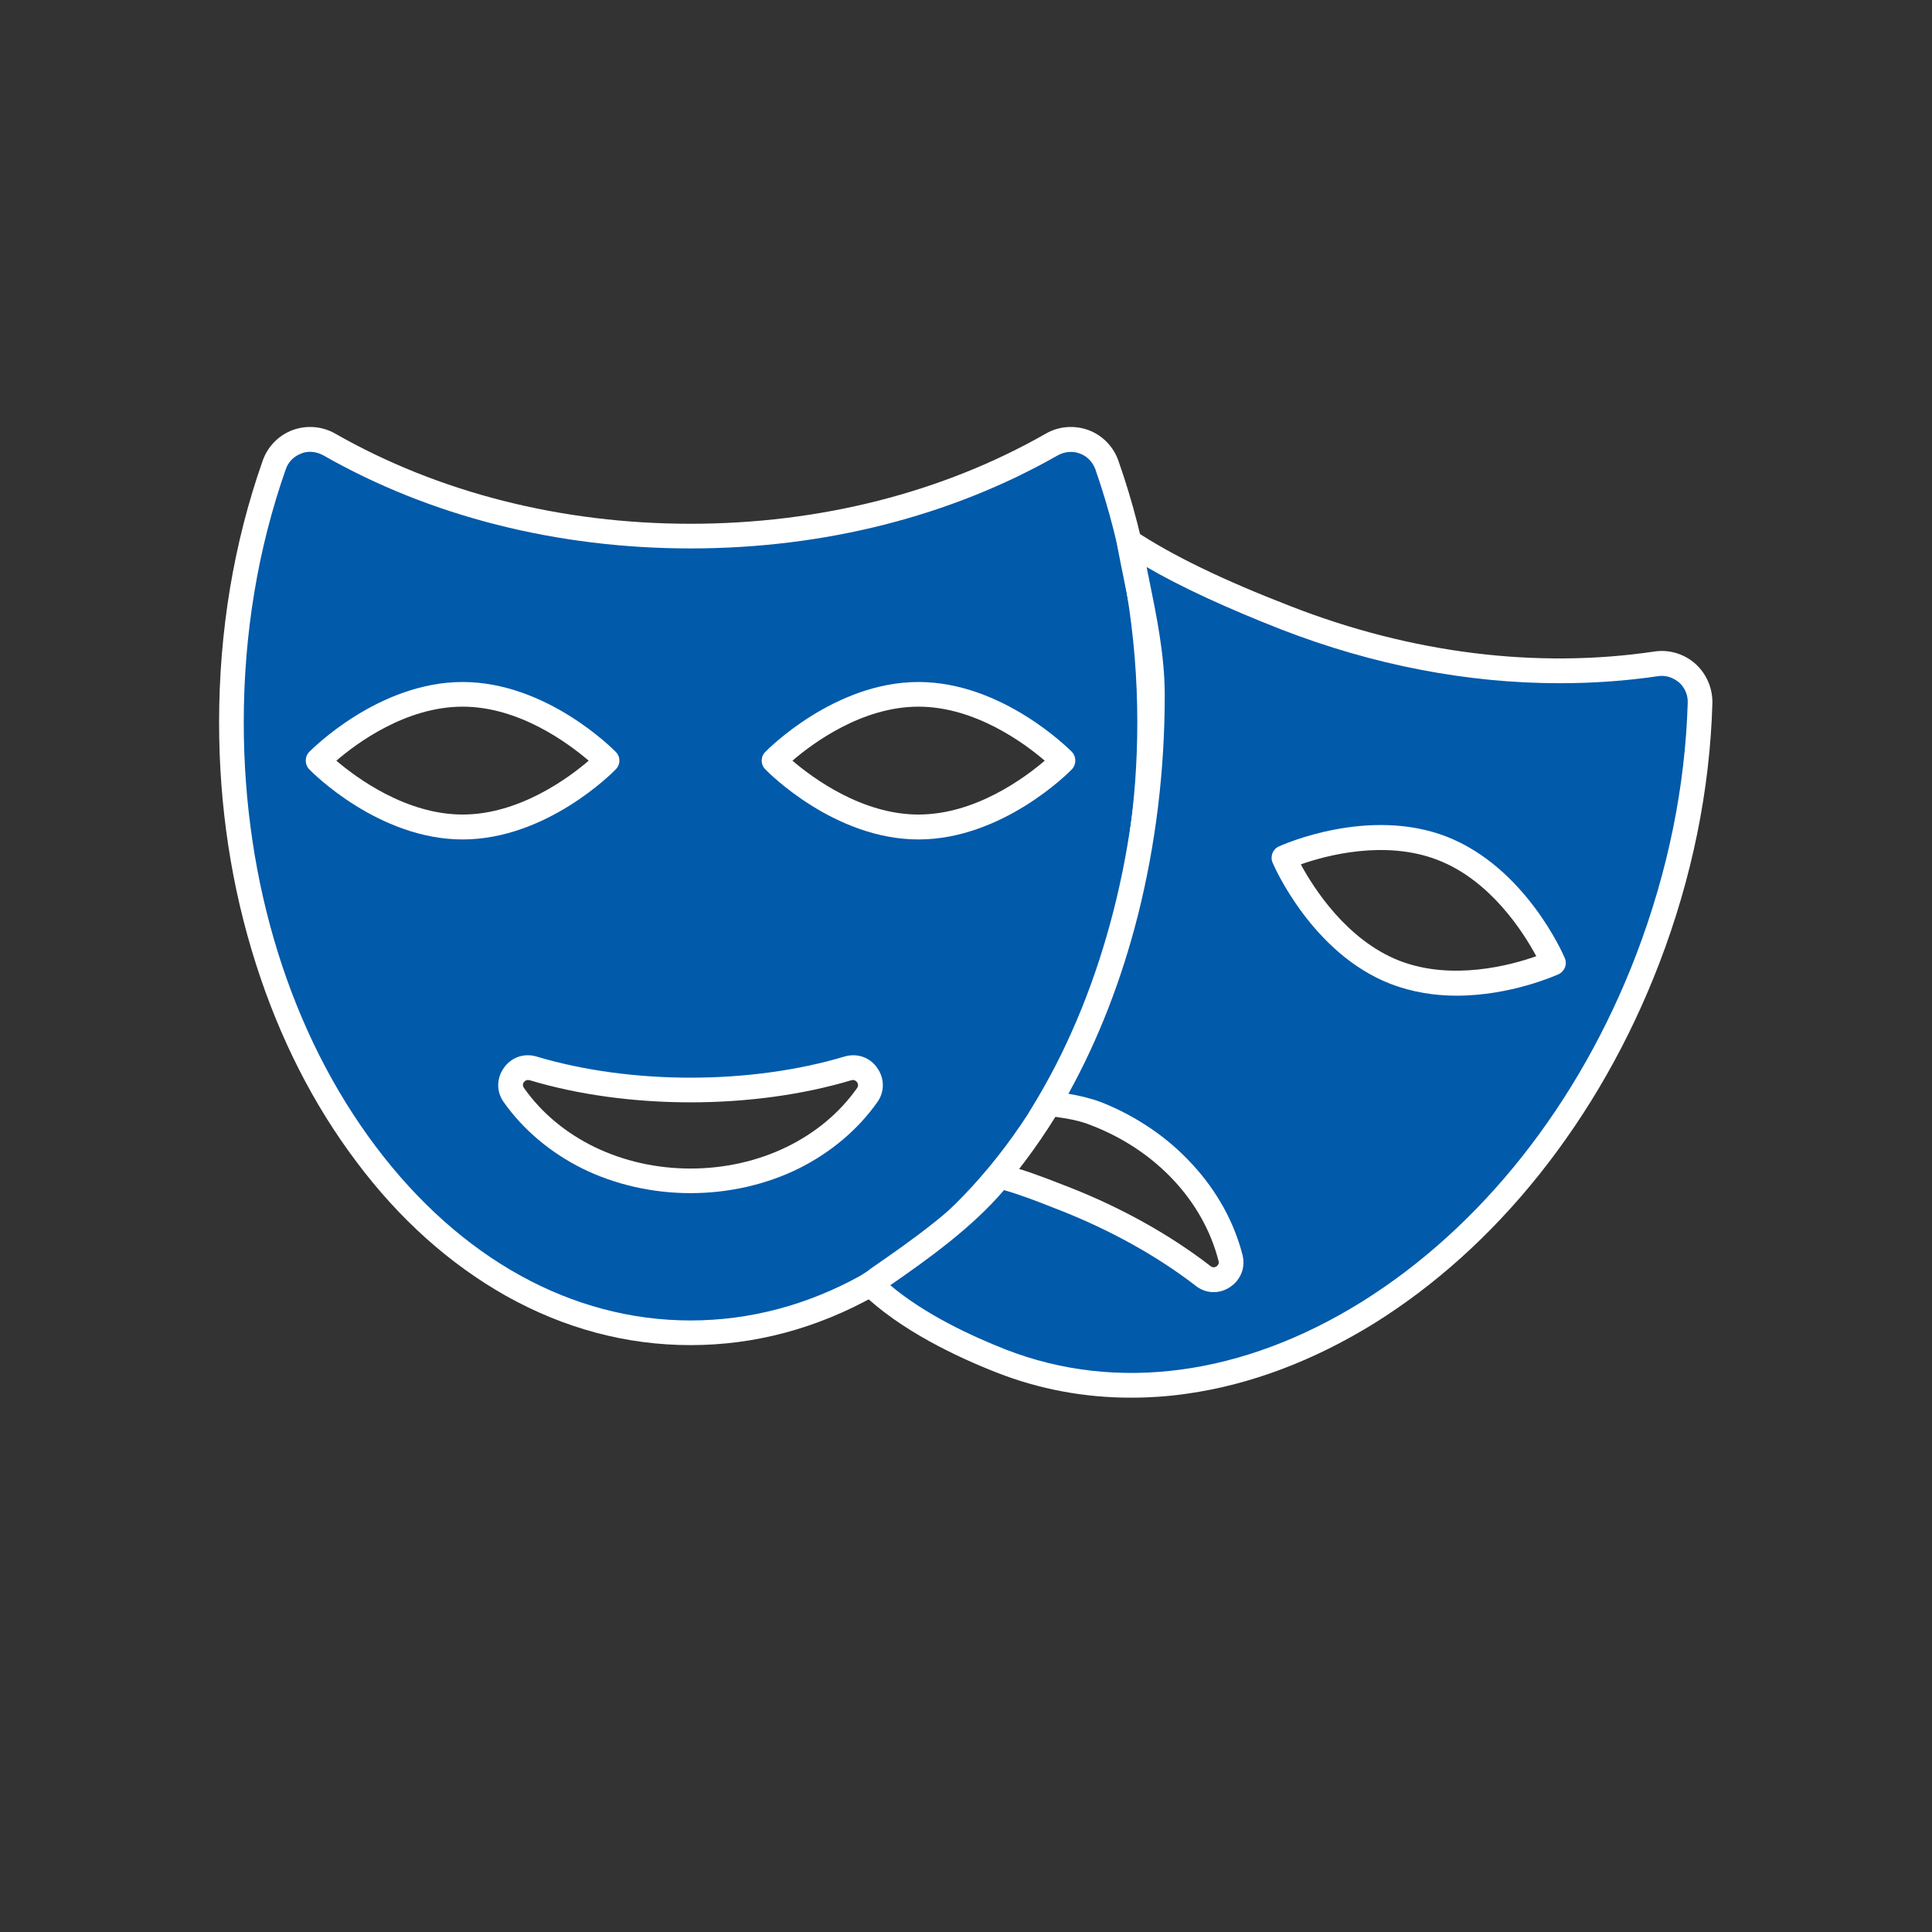 <svg xmlns="http://www.w3.org/2000/svg" width="30" viewBox="0 0 30 30" height="30" version="1.0"><rect x="0" y="0" width="30" height="30" fill="#333333" stroke="none"/><defs><clipPath id="a"><path d="M 3.387 6.598 L 18 6.598 L 18 21 L 3.387 21 Z M 3.387 6.598"/></clipPath><clipPath id="b"><path d="M 3.387 6.598 L 19 6.598 L 19 21 L 3.387 21 Z M 3.387 6.598"/></clipPath><clipPath id="c"><path d="M 13 8 L 26.613 8 L 26.613 22 L 13 22 Z M 13 8"/></clipPath><clipPath id="d"><path d="M 13 8 L 26.613 8 L 26.613 22 L 13 22 Z M 13 8"/></clipPath></defs><g clip-path="url(#a)"><path fill="#015AAA" d="M 14.262 12.844 C 13.023 12.844 12.02 11.812 12.02 11.812 C 12.02 11.812 13.023 10.781 14.262 10.781 C 15.504 10.781 16.508 11.812 16.508 11.812 C 16.508 11.812 15.504 12.844 14.262 12.844 Z M 13.465 17.008 C 12.902 17.805 11.883 18.336 10.723 18.336 C 9.562 18.336 8.543 17.805 7.98 17.008 C 7.832 16.797 8.031 16.516 8.277 16.59 C 8.992 16.805 9.828 16.926 10.723 16.926 C 11.613 16.926 12.453 16.805 13.168 16.59 C 13.414 16.516 13.613 16.797 13.465 17.008 Z M 4.938 11.812 C 4.938 11.812 5.941 10.781 7.184 10.781 C 8.422 10.781 9.426 11.812 9.426 11.812 C 9.426 11.812 8.422 12.844 7.184 12.844 C 5.941 12.844 4.938 11.812 4.938 11.812 Z M 17.188 7.219 C 17.062 6.867 16.652 6.719 16.332 6.902 C 14.766 7.797 12.824 8.324 10.723 8.324 C 8.621 8.324 6.68 7.797 5.113 6.902 C 4.789 6.719 4.383 6.867 4.258 7.219 C 3.832 8.434 3.594 9.789 3.594 11.219 C 3.594 16.453 6.785 20.695 10.723 20.695 C 14.66 20.695 17.852 16.453 17.852 11.219 C 17.852 9.789 17.613 8.434 17.188 7.219"/></g><g clip-path="url(#b)"><path fill="#FFF" d="M 4.816 7.016 C 4.77 7.016 4.719 7.023 4.676 7.043 C 4.562 7.086 4.477 7.172 4.438 7.285 C 4.004 8.52 3.785 9.844 3.785 11.219 C 3.785 13.707 4.512 16.047 5.836 17.805 C 7.145 19.543 8.879 20.504 10.723 20.504 C 12.566 20.504 14.301 19.543 15.609 17.805 C 16.93 16.047 17.66 13.707 17.66 11.219 C 17.66 9.844 17.438 8.52 17.008 7.285 C 16.965 7.172 16.883 7.086 16.77 7.043 C 16.656 7 16.531 7.012 16.426 7.07 C 14.766 8.016 12.797 8.516 10.723 8.516 C 8.648 8.516 6.676 8.016 5.02 7.07 C 4.957 7.035 4.887 7.016 4.816 7.016 Z M 10.723 20.887 C 9.727 20.887 8.762 20.629 7.855 20.121 C 6.984 19.629 6.199 18.93 5.531 18.035 C 4.863 17.148 4.34 16.117 3.973 14.965 C 3.594 13.777 3.402 12.52 3.402 11.219 C 3.402 9.801 3.629 8.434 4.078 7.156 C 4.156 6.934 4.324 6.762 4.539 6.68 C 4.758 6.598 5.004 6.617 5.207 6.734 C 6.809 7.648 8.715 8.133 10.723 8.133 C 12.73 8.133 14.637 7.648 16.238 6.734 C 16.441 6.617 16.684 6.598 16.906 6.68 C 17.121 6.762 17.289 6.934 17.367 7.156 C 17.816 8.434 18.043 9.801 18.043 11.219 C 18.043 12.52 17.852 13.777 17.473 14.965 C 17.105 16.117 16.582 17.148 15.914 18.035 C 15.246 18.93 14.461 19.629 13.59 20.121 C 12.684 20.629 11.719 20.887 10.723 20.887"/></g><path fill="#FFF" d="M 5.223 11.812 C 5.535 12.078 6.305 12.648 7.184 12.648 C 8.062 12.648 8.832 12.078 9.141 11.812 C 8.828 11.543 8.062 10.973 7.184 10.973 C 6.301 10.973 5.535 11.543 5.223 11.812 Z M 7.184 13.035 C 5.879 13.035 4.844 11.992 4.801 11.945 C 4.73 11.871 4.73 11.75 4.801 11.676 C 4.844 11.633 5.879 10.59 7.184 10.59 C 8.488 10.59 9.52 11.633 9.562 11.676 C 9.637 11.75 9.637 11.871 9.562 11.945 C 9.52 11.992 8.488 13.035 7.184 13.035"/><g clip-path="url(#c)"><path fill="#015AAA" d="M 21.66 15.098 C 20.504 14.648 19.938 13.32 19.938 13.32 C 19.938 13.32 21.242 12.723 22.398 13.176 C 23.555 13.625 24.121 14.953 24.121 14.953 C 24.121 14.953 22.816 15.547 21.66 15.098 Z M 25.715 10.309 C 23.934 10.574 21.934 10.359 19.973 9.598 C 19.145 9.273 18.23 8.871 17.531 8.41 C 17.672 9.188 17.895 9.984 17.895 10.797 C 17.895 13.098 17.348 15.336 16.285 17.133 C 16.543 17.172 16.77 17.195 17.023 17.297 C 18.105 17.719 18.867 18.582 19.105 19.531 C 19.172 19.781 18.883 19.969 18.68 19.812 C 18.09 19.352 17.352 18.934 16.52 18.609 C 16.16 18.469 15.875 18.355 15.523 18.266 C 14.992 18.93 14.152 19.496 13.516 19.941 C 14.051 20.457 14.848 20.859 15.551 21.137 C 19.223 22.566 23.719 19.77 25.586 14.887 C 26.098 13.555 26.359 12.203 26.398 10.914 C 26.406 10.543 26.078 10.254 25.715 10.309"/></g><path fill="#FFF" d="M 12.305 11.812 C 12.617 12.078 13.383 12.648 14.262 12.648 C 15.145 12.648 15.91 12.078 16.223 11.812 C 15.91 11.543 15.141 10.973 14.262 10.973 C 13.383 10.973 12.617 11.543 12.305 11.812 Z M 14.262 13.035 C 12.957 13.035 11.926 11.992 11.883 11.945 C 11.809 11.871 11.809 11.75 11.883 11.676 C 11.926 11.633 12.957 10.59 14.262 10.59 C 15.566 10.59 16.602 11.633 16.645 11.676 C 16.715 11.75 16.715 11.871 16.645 11.945 C 16.602 11.992 15.566 13.035 14.262 13.035"/><path fill="#FFF" d="M 8.195 16.77 C 8.164 16.77 8.145 16.793 8.133 16.805 C 8.121 16.824 8.109 16.855 8.137 16.895 C 8.688 17.676 9.656 18.145 10.723 18.145 C 11.789 18.145 12.758 17.676 13.309 16.895 C 13.336 16.855 13.32 16.824 13.309 16.805 C 13.297 16.789 13.27 16.762 13.223 16.773 C 12.465 17 11.602 17.117 10.723 17.117 C 9.844 17.117 8.977 17 8.223 16.773 C 8.215 16.773 8.203 16.77 8.195 16.77 Z M 10.723 18.527 C 10.133 18.527 9.551 18.395 9.043 18.145 C 8.547 17.898 8.125 17.543 7.824 17.117 C 7.707 16.957 7.707 16.746 7.824 16.582 C 7.938 16.418 8.137 16.348 8.332 16.406 C 9.051 16.621 9.879 16.734 10.723 16.734 C 11.566 16.734 12.395 16.621 13.113 16.406 C 13.309 16.348 13.508 16.418 13.621 16.582 C 13.738 16.746 13.738 16.957 13.621 17.117 C 13.32 17.543 12.898 17.898 12.402 18.145 C 11.895 18.395 11.312 18.527 10.723 18.527"/><g clip-path="url(#d)"><path fill="#FFF" d="M 13.824 19.957 C 14.367 20.414 15.086 20.746 15.621 20.957 C 17.34 21.625 19.301 21.363 21.145 20.215 C 23.004 19.055 24.52 17.141 25.41 14.816 C 25.898 13.535 26.168 12.219 26.207 10.91 C 26.211 10.789 26.16 10.676 26.074 10.598 C 25.98 10.52 25.863 10.48 25.742 10.5 C 25.242 10.574 24.73 10.609 24.215 10.609 C 22.789 10.609 21.324 10.328 19.902 9.777 C 19.039 9.438 18.348 9.121 17.805 8.805 C 17.816 8.859 17.824 8.91 17.836 8.961 C 17.957 9.555 18.086 10.168 18.086 10.797 C 18.086 11.969 17.945 13.113 17.672 14.203 C 17.418 15.207 17.055 16.145 16.59 16.984 C 16.754 17.012 16.914 17.047 17.094 17.113 C 17.641 17.328 18.137 17.664 18.52 18.086 C 18.898 18.496 19.164 18.98 19.293 19.484 C 19.344 19.68 19.266 19.875 19.102 19.984 C 18.934 20.098 18.723 20.09 18.566 19.965 C 17.969 19.504 17.238 19.098 16.449 18.789 L 16.359 18.754 C 16.082 18.645 15.852 18.555 15.59 18.48 C 15.098 19.059 14.406 19.555 13.824 19.957 Z M 17.559 21.703 C 16.84 21.703 16.145 21.574 15.484 21.316 C 14.855 21.07 13.98 20.656 13.383 20.078 L 13.215 19.914 L 13.406 19.781 C 13.449 19.754 13.488 19.727 13.527 19.695 C 14.137 19.273 14.895 18.746 15.375 18.145 L 15.449 18.047 L 15.57 18.078 C 15.902 18.164 16.18 18.27 16.5 18.395 L 16.59 18.43 C 17.41 18.75 18.172 19.176 18.797 19.66 C 18.836 19.691 18.871 19.676 18.891 19.664 C 18.906 19.652 18.934 19.625 18.922 19.582 C 18.684 18.648 17.949 17.863 16.953 17.477 C 16.762 17.398 16.582 17.371 16.375 17.34 C 16.336 17.336 16.297 17.328 16.258 17.324 L 15.977 17.277 L 16.121 17.035 C 17.141 15.305 17.703 13.09 17.703 10.797 C 17.703 10.207 17.578 9.613 17.461 9.039 C 17.422 8.844 17.379 8.645 17.344 8.445 L 17.266 8.004 L 17.637 8.25 C 18.203 8.625 18.992 9.008 20.043 9.414 C 21.914 10.145 23.867 10.387 25.688 10.117 C 25.918 10.082 26.152 10.152 26.328 10.309 C 26.5 10.465 26.594 10.688 26.59 10.918 C 26.551 12.273 26.273 13.633 25.766 14.957 C 25.301 16.168 24.672 17.273 23.895 18.246 C 23.145 19.184 22.285 19.957 21.348 20.543 C 20.402 21.129 19.422 21.5 18.434 21.641 C 18.137 21.684 17.848 21.703 17.559 21.703"/></g><path fill="#FFF" d="M 20.199 13.422 C 20.395 13.785 20.91 14.598 21.73 14.918 C 22.551 15.238 23.473 14.984 23.855 14.848 C 23.66 14.484 23.148 13.672 22.328 13.355 C 21.508 13.035 20.586 13.285 20.199 13.422 Z M 22.617 15.461 C 22.289 15.461 21.934 15.41 21.59 15.277 C 20.375 14.805 19.785 13.453 19.762 13.398 C 19.719 13.301 19.762 13.188 19.855 13.145 C 19.914 13.117 21.25 12.52 22.465 12.992 C 23.684 13.469 24.273 14.816 24.297 14.875 C 24.34 14.973 24.297 15.082 24.199 15.129 C 24.16 15.145 23.461 15.461 22.617 15.461"/></svg>